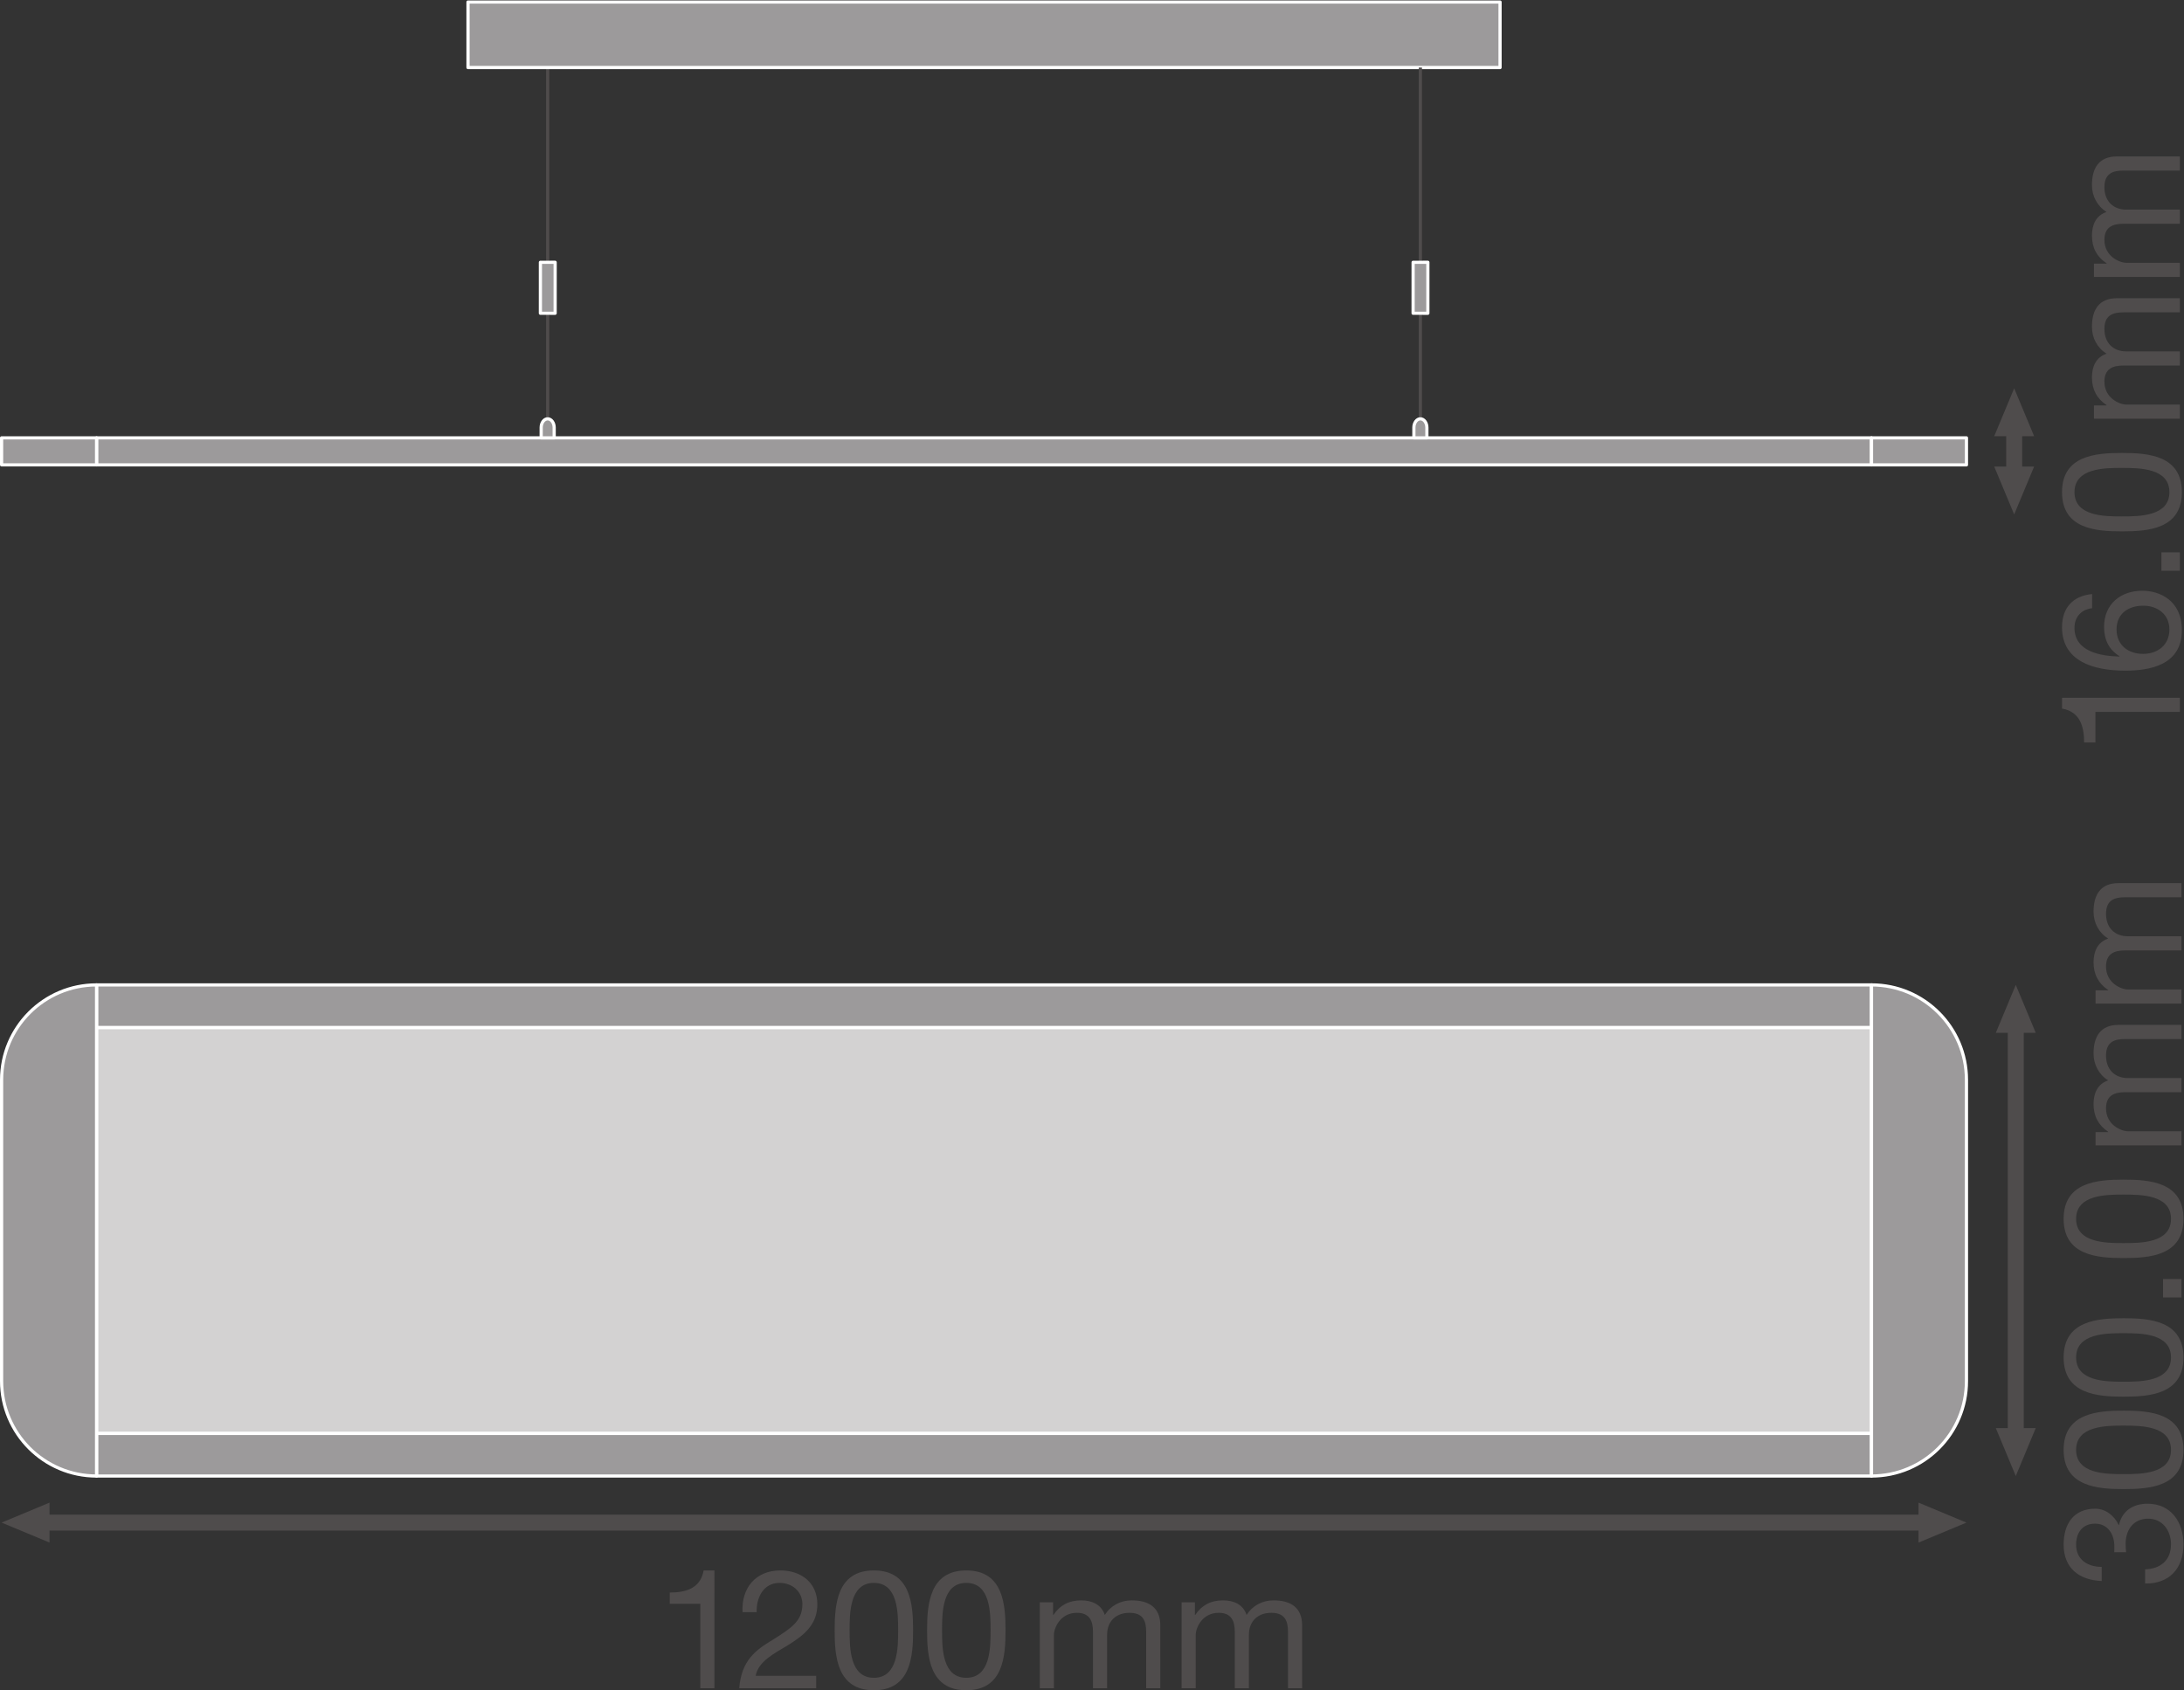 <?xml version="1.0" encoding="UTF-8" standalone="no"?>
<svg
   xmlns:dc="http://purl.org/dc/elements/1.1/"
   xmlns:cc="http://creativecommons.org/ns#"
   xmlns:rdf="http://www.w3.org/1999/02/22-rdf-syntax-ns#"
   xmlns:svg="http://www.w3.org/2000/svg"
   xmlns="http://www.w3.org/2000/svg"
   viewBox="0 0 516.6 399.907"
   height="399.907"
   width="516.6"
   xml:space="preserve"
   id="svg2"
   version="1.1"><rect x="0" y="0" width="516.6" height="399.907" fill="#333333" stroke="none"/><defs
     id="defs6" /><g
     transform="matrix(1.333,0,0,-1.333,0,399.907)"
     id="g10"><g
       transform="scale(0.1)"
       id="g12"><path
         id="path14"
         style="fill:#4f4c4c;fill-opacity:1;fill-rule:nonzero;stroke:none"
         d="m 3612.37,465.281 -35.41,-85.043 -35.43,85.043 h 70.84 v 0 0" /><path
         id="path16"
         style="fill:#4f4c4c;fill-opacity:1;fill-rule:nonzero;stroke:none"
         d="m 3612.37,1166.89 -35.41,85.04 -35.43,-85.04 h 70.84 v 0 0" /><path
         id="path18"
         style="fill:none;stroke:#4f4c4c;stroke-width:28.347;stroke-linecap:butt;stroke-linejoin:round;stroke-miterlimit:3.864;stroke-dasharray:none;stroke-opacity:1"
         d="M 3576.96,1186.33 V 445.809" /><path
         id="path20"
         style="fill:none;stroke:#4f4c4c;stroke-width:5.669;stroke-linecap:butt;stroke-linejoin:round;stroke-miterlimit:10;stroke-dasharray:none;stroke-opacity:1"
         d="m 971.836,2256.65 v 623.54" /><path
         id="path22"
         style="fill:#9c9a9b;fill-opacity:1;fill-rule:nonzero;stroke:none"
         d="m 985.082,2444.04 -26.18,0.02 0.024,90.42 26.176,0.02 -0.02,-90.46" /><path
         id="path24"
         style="fill:none;stroke:#ffffff;stroke-width:5.669;stroke-linecap:butt;stroke-linejoin:round;stroke-miterlimit:10;stroke-dasharray:none;stroke-opacity:1"
         d="m 985.082,2444.04 -26.18,0.02 0.024,90.42 26.176,0.02 z" /><path
         id="path26"
         style="fill:#9c9a9b;fill-opacity:1;fill-rule:nonzero;stroke:none"
         d="M 3320.92,2174.95 H 171.363 v 47.94 H 3320.92 v -47.94" /><path
         id="path28"
         style="fill:none;stroke:#ffffff;stroke-width:5.669;stroke-linecap:butt;stroke-linejoin:round;stroke-miterlimit:10;stroke-dasharray:none;stroke-opacity:1"
         d="M 3320.92,2174.95 H 171.363 v 47.94 H 3320.92 Z" /><path
         id="path30"
         style="fill:#9c9a9b;fill-opacity:1;fill-rule:nonzero;stroke:none"
         d="M 2661.81,2880.19 H 830.469 v 116.24 H 2661.81 v -116.24" /><path
         id="path32"
         style="fill:none;stroke:#ffffff;stroke-width:5.669;stroke-linecap:butt;stroke-linejoin:round;stroke-miterlimit:10;stroke-dasharray:none;stroke-opacity:1"
         d="M 2661.81,2880.19 H 830.469 v 116.24 H 2661.81 Z" /><path
         id="path34"
         style="fill:#9c9a9b;fill-opacity:1;fill-rule:nonzero;stroke:none"
         d="m 3320.92,2174.95 h 168.53 v 47.94 h -168.53 v -47.94" /><path
         id="path36"
         style="fill:none;stroke:#ffffff;stroke-width:5.669;stroke-linecap:butt;stroke-linejoin:round;stroke-miterlimit:10;stroke-dasharray:none;stroke-opacity:1"
         d="m 3320.92,2174.95 h 168.53 v 47.94 h -168.53 z" /><path
         id="path38"
         style="fill:#9c9a9b;fill-opacity:1;fill-rule:nonzero;stroke:none"
         d="M 2.836,2174.95 H 171.363 v 47.94 H 2.836 v -47.94" /><path
         id="path40"
         style="fill:none;stroke:#ffffff;stroke-width:5.669;stroke-linecap:butt;stroke-linejoin:round;stroke-miterlimit:10;stroke-dasharray:none;stroke-opacity:1"
         d="M 2.836,2174.95 H 171.363 v 47.94 H 2.836 Z" /><path
         id="path42"
         style="fill:#d3d2d2;fill-opacity:1;fill-rule:nonzero;stroke:none"
         d="M 3320.91,455.781 H 171.363 V 1176.37 H 3320.91 V 455.781" /><path
         id="path44"
         style="fill:none;stroke:#ffffff;stroke-width:5.669;stroke-linecap:butt;stroke-linejoin:round;stroke-miterlimit:10;stroke-dasharray:none;stroke-opacity:1"
         d="M 3320.91,455.781 H 171.363 V 1176.37 H 3320.91 Z" /><path
         id="path46"
         style="fill:#9c9a9b;fill-opacity:1;fill-rule:nonzero;stroke:none"
         d="M 3320.91,1176.37 H 171.363 v 75.56 H 3320.91 v -75.56" /><path
         id="path48"
         style="fill:none;stroke:#ffffff;stroke-width:5.669;stroke-linecap:butt;stroke-linejoin:round;stroke-miterlimit:10;stroke-dasharray:none;stroke-opacity:1"
         d="M 3320.91,1176.37 H 171.363 v 75.56 H 3320.91 Z" /><path
         id="path50"
         style="fill:#9c9a9b;fill-opacity:1;fill-rule:nonzero;stroke:none"
         d="M 3320.91,380.238 H 171.363 v 75.543 H 3320.91 v -75.543" /><path
         id="path52"
         style="fill:none;stroke:#ffffff;stroke-width:5.669;stroke-linecap:butt;stroke-linejoin:round;stroke-miterlimit:10;stroke-dasharray:none;stroke-opacity:1"
         d="M 3320.91,380.238 H 171.363 v 75.543 H 3320.91 Z" /><path
         id="path54"
         style="fill:#9c9a9b;fill-opacity:1;fill-rule:nonzero;stroke:none"
         d="M 171.363,380.238 C 78.281,380.238 2.836,455.699 2.836,548.77 v 534.6 c 0,93.08 75.445,168.56 168.527,168.56 V 380.238" /><path
         id="path56"
         style="fill:none;stroke:#ffffff;stroke-width:5.669;stroke-linecap:butt;stroke-linejoin:round;stroke-miterlimit:10;stroke-dasharray:none;stroke-opacity:1"
         d="M 171.363,380.238 C 78.281,380.238 2.836,455.699 2.836,548.77 v 534.6 c 0,93.08 75.445,168.56 168.527,168.56 z" /><path
         id="path58"
         style="fill:#9c9a9b;fill-opacity:1;fill-rule:nonzero;stroke:none"
         d="m 3320.91,380.238 c 93.08,0 168.54,75.461 168.54,168.532 v 534.6 c 0,93.08 -75.46,168.56 -168.54,168.56 V 380.238" /><path
         id="path60"
         style="fill:none;stroke:#ffffff;stroke-width:5.669;stroke-linecap:butt;stroke-linejoin:round;stroke-miterlimit:10;stroke-dasharray:none;stroke-opacity:1"
         d="m 3320.91,380.238 c 93.08,0 168.54,75.461 168.54,168.532 v 534.6 c 0,93.08 -75.46,168.56 -168.54,168.56 z" /><path
         id="path62"
         style="fill:#4f4c4c;fill-opacity:1;fill-rule:nonzero;stroke:none"
         d="M 87.875,262.148 2.836,297.559 87.875,332.992 Z" /><path
         id="path64"
         style="fill:#4f4c4c;fill-opacity:1;fill-rule:nonzero;stroke:none"
         d="m 3404.41,262.148 85.04,35.411 -85.04,35.433 z" /><path
         id="path66"
         style="fill:none;stroke:#4f4c4c;stroke-width:28.347;stroke-linecap:butt;stroke-linejoin:round;stroke-miterlimit:3.864;stroke-dasharray:none;stroke-opacity:1"
         d="M 3423.86,297.559 H 68.402" /><path
         id="path68"
         style="fill:#4f4c4c;fill-opacity:1;fill-rule:nonzero;stroke:none"
         d="m 3609.54,2171.98 -35.41,-85.04 -35.43,85.04 h 70.84 v 0 0" /><path
         id="path70"
         style="fill:#4f4c4c;fill-opacity:1;fill-rule:nonzero;stroke:none"
         d="m 3609.54,2225.84 -35.41,85.04 -35.43,-85.04 h 70.84 v 0 0" /><path
         id="path72"
         style="fill:none;stroke:#4f4c4c;stroke-width:28.347;stroke-linecap:butt;stroke-linejoin:round;stroke-miterlimit:3.864;stroke-dasharray:none;stroke-opacity:1"
         d="M 3574.13,2245.28 V 2152.5" /><path
         id="path74"
         style="fill:#9c9a9b;fill-opacity:1;fill-rule:nonzero;stroke:none"
         d="m 983.375,2222.89 v 18.29 c 0,8.54 -5.168,15.47 -11.539,15.47 -6.371,0 -11.539,-6.93 -11.539,-15.47 v -18.29 h 23.078" /><path
         id="path76"
         style="fill:none;stroke:#ffffff;stroke-width:5.669;stroke-linecap:butt;stroke-linejoin:round;stroke-miterlimit:10;stroke-dasharray:none;stroke-opacity:1"
         d="m 983.375,2222.89 v 18.29 c 0,8.54 -5.168,15.47 -11.539,15.47 -6.371,0 -11.539,-6.93 -11.539,-15.47 v -18.29 z" /><path
         id="path78"
         style="fill:none;stroke:#4f4c4c;stroke-width:5.669;stroke-linecap:butt;stroke-linejoin:round;stroke-miterlimit:10;stroke-dasharray:none;stroke-opacity:1"
         d="m 2520.45,2256.65 v 623.54" /><path
         id="path80"
         style="fill:#9c9a9b;fill-opacity:1;fill-rule:nonzero;stroke:none"
         d="m 2533.7,2444.04 -26.19,0.02 0.03,90.42 26.18,0.02 -0.02,-90.46" /><path
         id="path82"
         style="fill:none;stroke:#ffffff;stroke-width:5.669;stroke-linecap:butt;stroke-linejoin:round;stroke-miterlimit:10;stroke-dasharray:none;stroke-opacity:1"
         d="m 2533.7,2444.04 -26.19,0.02 0.03,90.42 26.18,0.02 z" /><path
         id="path84"
         style="fill:#9c9a9b;fill-opacity:1;fill-rule:nonzero;stroke:none"
         d="m 2531.99,2222.89 v 18.29 c 0,8.54 -5.17,15.47 -11.54,15.47 -6.37,0 -11.54,-6.93 -11.54,-15.47 v -18.29 h 23.08" /><path
         id="path86"
         style="fill:none;stroke:#ffffff;stroke-width:5.669;stroke-linecap:butt;stroke-linejoin:round;stroke-miterlimit:10;stroke-dasharray:none;stroke-opacity:1"
         d="m 2531.99,2222.89 v 18.29 c 0,8.54 -5.17,15.47 -11.54,15.47 -6.37,0 -11.54,-6.93 -11.54,-15.47 v -18.29 z" /><path
         id="path88"
         style="fill:#4f4c4c;fill-opacity:1;fill-rule:nonzero;stroke:none"
         d="m 3751.55,244.949 c 0.29,2.063 0.29,3.832 0.29,5.602 v 5.308 c 0,21.243 -11.8,39.821 -34.22,39.821 -22.12,0 -33.62,-15.93 -33.62,-37.168 0,-27.133 20.95,-39.524 45.42,-39.524 v -25.066 c -39.82,1.469 -67.54,22.707 -67.54,64.59 0,36.277 17.4,63.707 56.04,63.707 18.58,0 34.21,-12.68 41.59,-28.899 h 0.59 c 5.6,25.66 25.66,37.75 50.73,37.75 41.59,0 63.71,-32.738 63.71,-71.968 0,-42.473 -24.78,-70.493 -68.13,-69.614 v 25.082 c 27.13,0.879 46.01,15.93 46.01,44.532 0,24.488 -15.34,45.429 -40.41,45.429 -26.25,0 -40.11,-19.769 -40.11,-44.543 0,-5.308 0.29,-10.316 0.88,-15.039 h -21.23" /><path
         id="path90"
         style="fill:#4f4c4c;fill-opacity:1;fill-rule:nonzero;stroke:none"
         d="m 3852.42,426.66 c 0,42.77 -53.09,43.059 -84.36,43.059 -30.97,0 -84.06,-0.289 -84.06,-43.059 0,-42.769 53.09,-43.058 84.06,-43.058 31.27,0 84.36,0.289 84.36,43.058 z m -190.54,0 c 0,65.481 60.47,69.61 106.47,69.61 46.02,0 106.19,-4.129 106.19,-69.61 0,-65.48 -60.17,-69.609 -106.19,-69.609 -46,0 -106.47,4.129 -106.47,69.609" /><path
         id="path92"
         style="fill:#4f4c4c;fill-opacity:1;fill-rule:nonzero;stroke:none"
         d="m 3852.42,590.691 c 0,42.758 -53.09,43.059 -84.36,43.059 -30.97,0 -84.06,-0.301 -84.06,-43.059 0,-42.769 53.09,-43.07 84.06,-43.07 31.27,0 84.36,0.301 84.36,43.07 z m -190.54,0 c 0,65.469 60.47,69.61 106.47,69.61 46.02,0 106.19,-4.141 106.19,-69.61 0,-65.48 -60.17,-69.609 -106.19,-69.609 -46,0 -106.47,4.129 -106.47,69.609" /><path
         id="path94"
         style="fill:#4f4c4c;fill-opacity:1;fill-rule:nonzero;stroke:none"
         d="M 3838.26,697.191 V 729.93 H 3871 v -32.739 h -32.74" /><path
         id="path96"
         style="fill:#4f4c4c;fill-opacity:1;fill-rule:nonzero;stroke:none"
         d="m 3852.42,836.711 c 0,42.769 -53.09,43.059 -84.36,43.059 -30.97,0 -84.06,-0.29 -84.06,-43.059 0,-42.77 53.09,-43.063 84.06,-43.063 31.27,0 84.36,0.293 84.36,43.063 z m -190.54,0 c 0,65.48 60.47,69.609 106.47,69.609 46.02,0 106.19,-4.129 106.19,-69.609 0,-65.481 -60.17,-69.609 -106.19,-69.609 -46,0 -106.47,4.128 -106.47,69.609" /><path
         id="path98"
         style="fill:#4f4c4c;fill-opacity:1;fill-rule:nonzero;stroke:none"
         d="m 3718.51,967.109 v 23.602 h 22.41 v 0.59 c -17.4,11.499 -25.94,27.729 -25.94,49.249 0,18.88 7.07,35.69 25.94,41.89 -16.51,10.32 -25.94,28.02 -25.94,47.78 0,30.38 12.67,50.73 44.23,50.73 H 3871 v -25.07 h -99.99 c -18.88,0 -33.92,-5.01 -33.92,-29.5 0,-24.47 15.34,-39.81 38.94,-39.81 H 3871 v -25.07 h -99.99 c -19.76,0 -33.92,-6.2 -33.92,-28.61 0,-29.5 27.13,-40.699 38.94,-40.699 H 3871 v -25.082 h -152.49" /><path
         id="path100"
         style="fill:#4f4c4c;fill-opacity:1;fill-rule:nonzero;stroke:none"
         d="m 3718.51,1218.75 v 23.6 h 22.41 v 0.58 c -17.4,11.51 -25.94,27.73 -25.94,49.26 0,18.88 7.07,35.69 25.94,41.88 -16.51,10.33 -25.94,28.02 -25.94,47.79 0,30.38 12.67,50.73 44.23,50.73 H 3871 v -25.07 h -99.99 c -18.88,0 -33.92,-5.02 -33.92,-29.5 0,-24.48 15.34,-39.81 38.94,-39.81 H 3871 v -25.08 h -99.99 c -19.76,0 -33.92,-6.19 -33.92,-28.61 0,-29.49 27.13,-40.7 38.94,-40.7 H 3871 v -25.07 h -152.49" /><path
         id="path102"
         style="fill:#4f4c4c;fill-opacity:1;fill-rule:nonzero;stroke:none"
         d="m 3868.15,1761.58 v -25.07 h -149.83 v -54.28 h -20.06 c 0,28.62 -7.38,54.57 -39.23,60.17 v 19.18 h 209.12" /><path
         id="path104"
         style="fill:#4f4c4c;fill-opacity:1;fill-rule:nonzero;stroke:none"
         d="m 3802.96,1839.47 c 25.96,0 46.61,15.92 46.61,43.35 0,27.14 -21.54,42.18 -46.31,42.18 -25.96,0 -47.48,-13.56 -47.48,-42.18 0,-28.01 20.93,-43.35 47.18,-43.35 z m -90.54,81.11 c -18.88,-2.36 -31.27,-15.05 -31.27,-35.1 0,-42.47 47.19,-49.85 79.34,-50.73 l 0.59,0.59 c -19.17,11.8 -27.43,29.49 -27.43,52.21 0,40.11 29.2,64 67.84,64 30.67,0 70.19,-17.11 70.19,-69.9 0,-62.24 -56.92,-71.97 -100.57,-71.97 -57.51,0 -112.08,17.4 -112.08,76.98 0,34.51 19.17,55.74 53.39,58.99 v -25.07" /><path
         id="path106"
         style="fill:#4f4c4c;fill-opacity:1;fill-rule:nonzero;stroke:none"
         d="m 3835.41,1986.97 v 32.74 h 32.74 v -32.74 h -32.74" /><path
         id="path108"
         style="fill:#4f4c4c;fill-opacity:1;fill-rule:nonzero;stroke:none"
         d="m 3849.57,2126.5 c 0,42.77 -53.09,43.06 -84.36,43.06 -30.97,0 -84.06,-0.29 -84.06,-43.06 0,-42.77 53.09,-43.07 84.06,-43.07 31.27,0 84.36,0.3 84.36,43.07 z m -190.54,0 c 0,65.48 60.47,69.61 106.47,69.61 46.02,0 106.18,-4.13 106.18,-69.61 0,-65.48 -60.16,-69.61 -106.18,-69.61 -46,0 -106.47,4.13 -106.47,69.61" /><path
         id="path110"
         style="fill:#4f4c4c;fill-opacity:1;fill-rule:nonzero;stroke:none"
         d="m 3715.66,2256.9 v 23.6 h 22.41 v 0.58 c -17.4,11.51 -25.95,27.72 -25.95,49.26 0,18.87 7.07,35.69 25.95,41.88 -16.51,10.33 -25.95,28.02 -25.95,47.79 0,30.38 12.68,50.73 44.24,50.73 h 111.79 v -25.07 h -99.99 c -18.88,0 -33.92,-5.02 -33.92,-29.5 0,-24.48 15.34,-39.81 38.94,-39.81 h 94.97 v -25.08 h -99.99 c -19.76,0 -33.92,-6.19 -33.92,-28.61 0,-29.49 27.13,-40.7 38.94,-40.7 h 94.97 v -25.07 h -152.49" /><path
         id="path112"
         style="fill:#4f4c4c;fill-opacity:1;fill-rule:nonzero;stroke:none"
         d="m 3715.66,2508.53 v 23.6 h 22.41 v 0.59 c -17.4,11.5 -25.95,27.73 -25.95,49.26 0,18.87 7.07,35.68 25.95,41.88 -16.51,10.32 -25.95,28.02 -25.95,47.78 0,30.38 12.68,50.74 44.24,50.74 h 111.79 v -25.08 h -99.99 c -18.88,0 -33.92,-5.01 -33.92,-29.5 0,-24.47 15.34,-39.81 38.94,-39.81 h 94.97 v -25.07 h -99.99 c -19.76,0 -33.92,-6.2 -33.92,-28.61 0,-29.5 27.13,-40.7 38.94,-40.7 h 94.97 v -25.08 h -152.49" /><path
         id="path114"
         style="fill:#4f4c4c;fill-opacity:1;fill-rule:nonzero;stroke:none"
         d="M 1267.77,3.539 H 1242.7 V 153.371 h -54.27 v 20.059 c 28.61,0 54.56,7.371 60.17,39.23 h 19.17 V 3.539" /><path
         id="path116"
         style="fill:#4f4c4c;fill-opacity:1;fill-rule:nonzero;stroke:none"
         d="m 1317.64,138.629 c -2.36,42.473 23.01,74.031 67.25,74.031 36.28,0 65.48,-21.238 65.48,-60.172 0,-36.867 -24.77,-55.148 -50.73,-71.679 -25.96,-15.629 -53.98,-29.488 -58.7,-55.148 h 107.37 V 3.539 h -136.57 c 3.84,49.262 29.2,67.84 58.7,85.531 35.39,22.121 53.38,34.52 53.38,63.719 0,22.703 -18.28,37.75 -40.41,37.75 -29.2,0 -41.58,-26.848 -40.7,-51.91 h -25.07" /><path
         id="path118"
         style="fill:#4f4c4c;fill-opacity:1;fill-rule:nonzero;stroke:none"
         d="m 1550.68,22.121 c 42.77,0 43.06,53.09 43.06,84.359 0,30.961 -0.29,84.059 -43.06,84.059 -42.77,0 -43.06,-53.098 -43.06,-84.059 0,-31.269 0.29,-84.359 43.06,-84.359 z m 0,190.539 c 65.48,0 69.61,-60.469 69.61,-106.48 0,-46.008 -4.13,-106.18 -69.61,-106.18 -65.48,0 -69.61,60.172 -69.61,106.18 0,46.011 4.13,106.48 69.61,106.48" /><path
         id="path120"
         style="fill:#4f4c4c;fill-opacity:1;fill-rule:nonzero;stroke:none"
         d="m 1714.7,22.121 c 42.77,0 43.06,53.09 43.06,84.359 0,30.961 -0.29,84.059 -43.06,84.059 -42.77,0 -43.06,-53.098 -43.06,-84.059 0,-31.269 0.29,-84.359 43.06,-84.359 z m 0,190.539 c 65.48,0 69.61,-60.469 69.61,-106.48 C 1784.31,60.172 1780.18,0 1714.7,0 c -65.48,0 -69.61,60.172 -69.61,106.18 0,46.011 4.13,106.48 69.61,106.48" /><path
         id="path122"
         style="fill:#4f4c4c;fill-opacity:1;fill-rule:nonzero;stroke:none"
         d="m 1845.1,156.031 h 23.6 v -22.41 h 0.59 c 11.5,17.399 27.73,25.938 49.25,25.938 18.88,0 35.69,-7.071 41.89,-25.938 10.32,16.508 28.02,25.938 47.78,25.938 30.38,0 50.74,-12.668 50.74,-44.239 V 3.539 h -25.08 V 103.531 c 0,18.867 -5.01,33.91 -29.49,33.91 -24.48,0 -39.82,-15.332 -39.82,-38.929 V 3.539 h -25.07 V 103.531 c 0,19.75 -6.2,33.91 -28.61,33.91 -29.5,0 -40.7,-27.132 -40.7,-38.929 V 3.539 H 1845.1 V 156.031" /><path
         id="path124"
         style="fill:#4f4c4c;fill-opacity:1;fill-rule:nonzero;stroke:none"
         d="m 2096.73,156.031 h 23.6 v -22.41 h 0.59 c 11.5,17.399 27.73,25.938 49.26,25.938 18.87,0 35.68,-7.071 41.88,-25.938 10.32,16.508 28.02,25.938 47.78,25.938 30.38,0 50.74,-12.668 50.74,-44.239 V 3.539 H 2285.5 V 103.531 c 0,18.867 -5.01,33.91 -29.49,33.91 -24.48,0 -39.82,-15.332 -39.82,-38.929 V 3.539 h -25.07 V 103.531 c 0,19.75 -6.2,33.91 -28.61,33.91 -29.5,0 -40.7,-27.132 -40.7,-38.929 V 3.539 h -25.08 V 156.031" /></g></g></svg>
